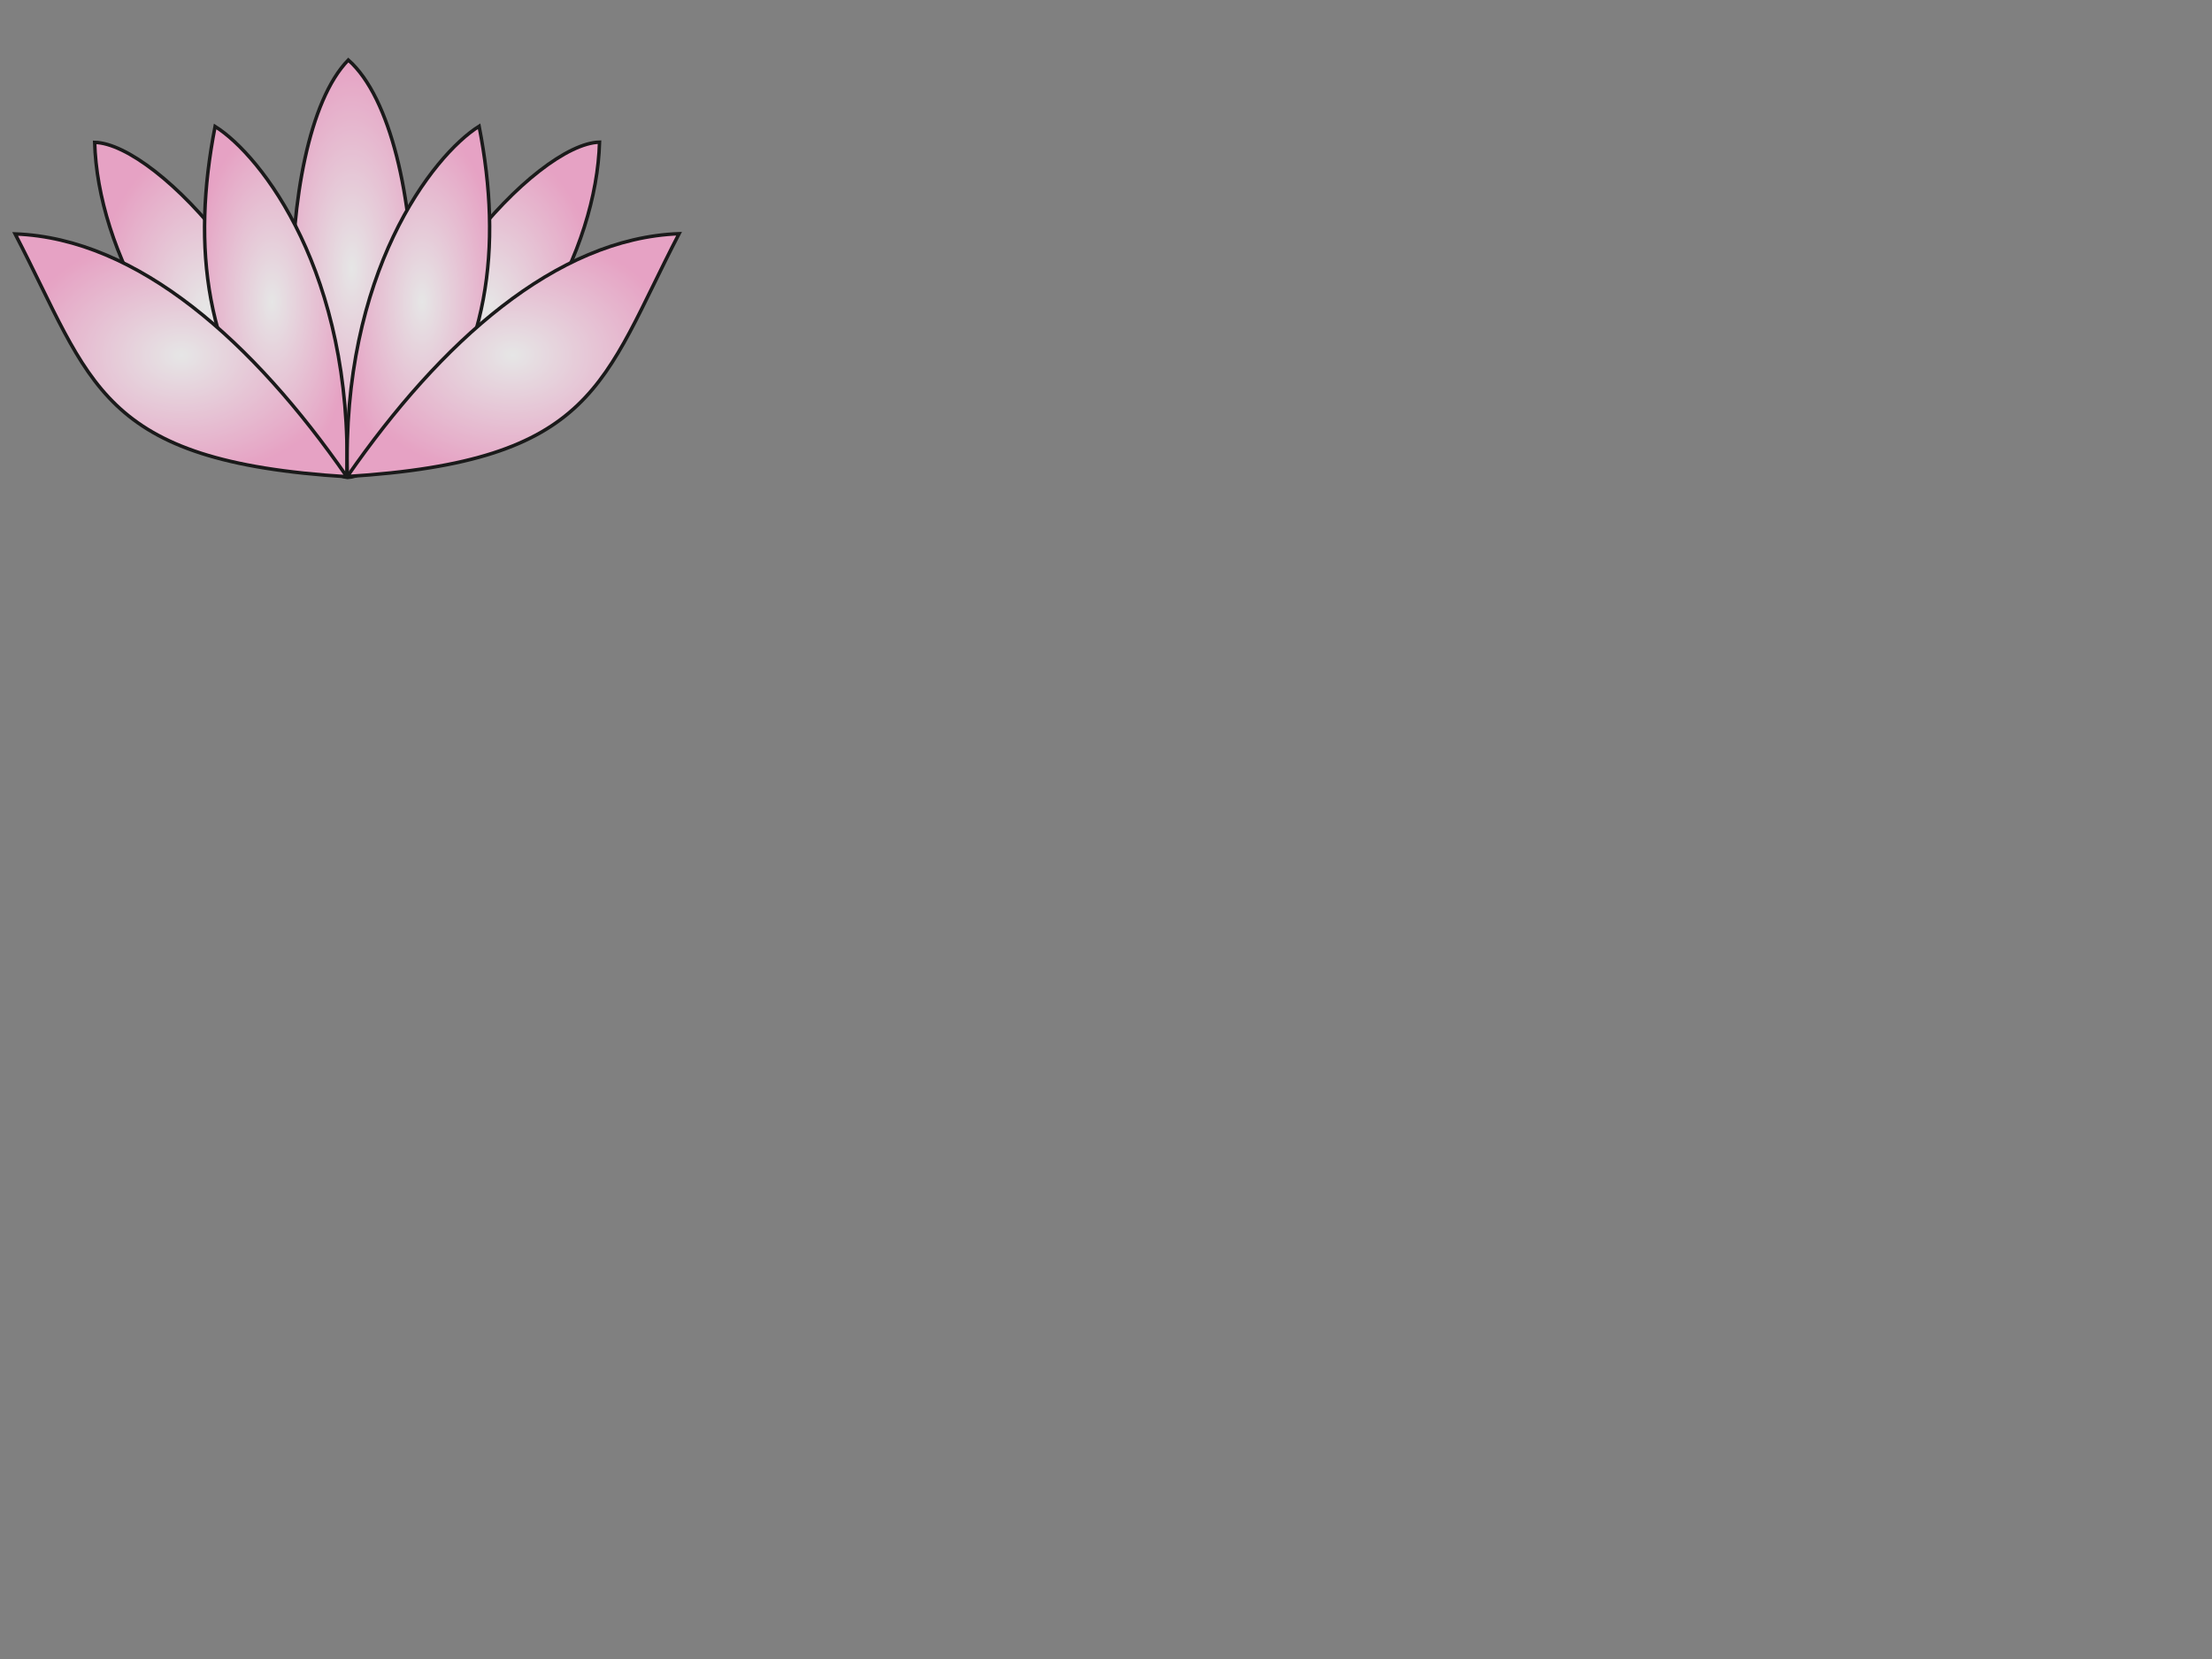 <?xml version="1.0"?><svg width="640" height="480" xmlns="http://www.w3.org/2000/svg">
 <rect width="100%" height="100%" fill="#808080" stroke="none"/>
 <title>Pink lotus</title>
 <defs>
  <radialGradient r="0.5" cy="0.5" cx="0.5" id="svg_4">
   <stop stop-color="#ffffff" offset="0"/>
   <stop stop-color="#ffaad4" offset="1"/>
  </radialGradient>
 </defs>
 <g>
  <title>Layer 1</title>
  <g id="layer1" opacity="0.8">
   <path d="m88.749,136.552c-39.527,-24.028 -60.479,-64.516 -61.361,-95.359c18.246,0.411 62.086,47.698 64.058,94.325" id="path2387" stroke-miterlimit="4" stroke="#000000" fill-rule="evenodd" fill="url(#svg_4)"/>
   <path d="m100.527,138.151c-20.14,-2.27 -22.635,-97.392 0.252,-120.793c24.862,21.912 24.963,119.259 -0.252,120.793z" id="path2389" stroke-miterlimit="4" stroke="#000000" fill-rule="evenodd" fill="url(#svg_4)"/>
   <path d="m81.614,131.26c-22.147,-28.155 -26.274,-59.264 -19.38,-94.675c13.471,8.46 39.902,42.562 38.102,101.569" id="path2385" stroke-miterlimit="4" stroke="#000000" fill-rule="evenodd" fill="url(#svg_4)"/>
   <path d="m100.283,137.803c-26.861,-38.709 -60.289,-68.804 -95.905,-70.123c22.325,42.989 23.851,65.821 96.207,70.264" id="path2383" stroke-miterlimit="4" stroke="#000000" fill-rule="evenodd" fill="url(#svg_4)"/>
   <path d="m112.107,136.488c39.527,-24.028 60.479,-64.516 61.361,-95.359c-18.246,0.411 -62.086,47.698 -64.058,94.325" id="path3267" stroke-miterlimit="4" stroke="#000000" fill-rule="evenodd" fill="url(#svg_4)"/>
   <path d="m119.242,131.197c22.147,-28.155 26.274,-59.264 19.38,-94.675c-13.472,8.46 -39.902,42.562 -38.102,101.569" id="path3269" stroke-miterlimit="4" stroke="#000000" fill-rule="evenodd" fill="url(#svg_4)"/>
   <path d="m100.574,137.74c26.861,-38.709 60.289,-68.804 95.905,-70.123c-22.325,42.989 -23.851,65.821 -96.207,70.264" id="path3271" stroke-miterlimit="4" stroke="#000000" fill-rule="evenodd" fill="url(#svg_4)"/>
  </g>
 </g>
</svg>
